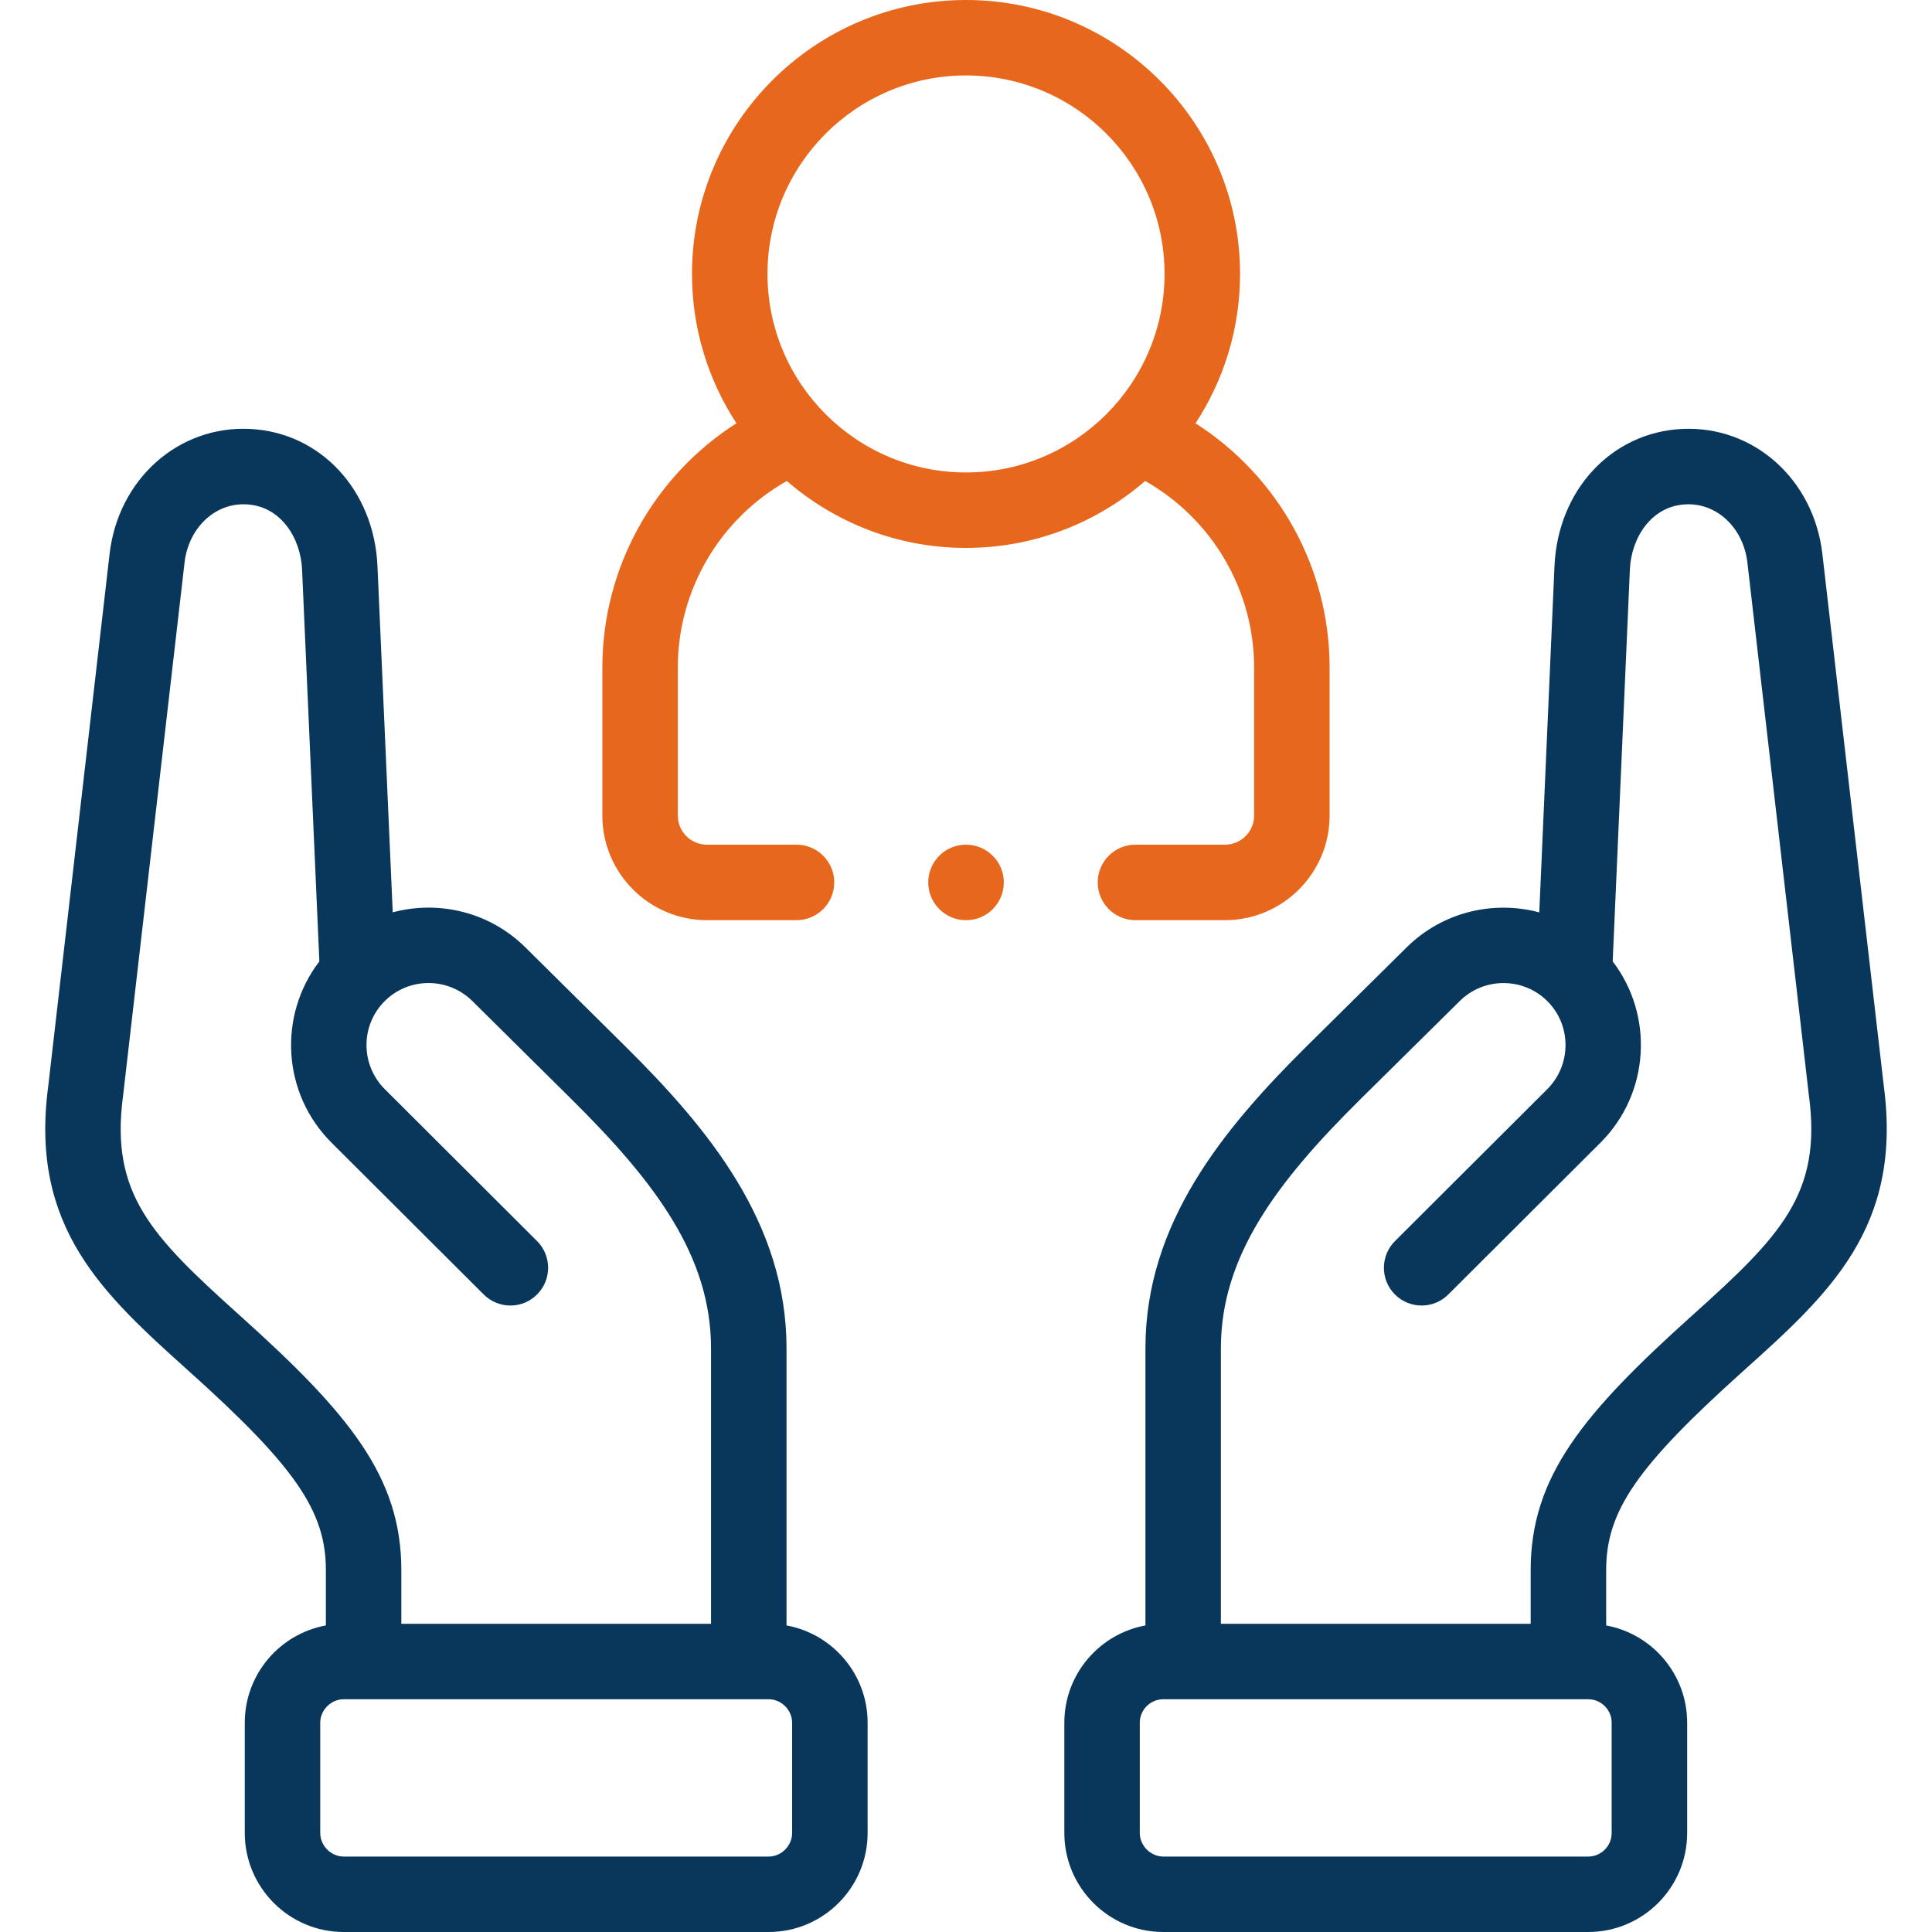 <?xml version="1.0" encoding="UTF-8"?>
<svg xmlns="http://www.w3.org/2000/svg" width="40" height="40" viewBox="0 0 40 40" fill="none">
  <g clip-path="url(#clip0_4002_594)">
    <path d="M39.003 22.494L37.73 11.467C37.551 9.918 36.3 8.807 34.823 8.881C33.364 8.952 32.254 10.146 32.184 11.72L31.869 18.89C30.921 18.636 29.866 18.878 29.121 19.616L27.063 21.652C25.324 23.374 23.715 25.325 23.715 27.913V33.653C22.761 33.828 22.036 34.664 22.036 35.667V37.95C22.036 39.08 22.956 40 24.086 40H32.882C34.012 40 34.931 39.08 34.931 37.95V35.667C34.931 34.664 34.206 33.828 33.254 33.653V32.506C33.254 31.287 33.889 30.364 36.087 28.39C37.859 26.798 39.389 25.423 39.003 22.494ZM33.368 35.667V37.95C33.368 38.219 33.15 38.438 32.882 38.438H24.086C23.822 38.438 23.598 38.214 23.598 37.95V35.667C23.598 35.399 23.817 35.181 24.086 35.181H32.882C33.15 35.181 33.368 35.399 33.368 35.667ZM35.043 27.228C32.772 29.267 31.691 30.577 31.691 32.507V33.619H25.277V27.914C25.277 26.01 26.43 24.477 28.162 22.762L30.221 20.727C30.724 20.227 31.541 20.229 32.041 20.732C32.539 21.233 32.536 22.049 32.034 22.551L28.882 25.695C28.576 26 28.576 26.495 28.88 26.8C29.185 27.106 29.68 27.106 29.985 26.801L33.138 23.656C34.16 22.634 34.244 21.021 33.389 19.905L33.745 11.789C33.773 11.146 34.179 10.477 34.9 10.442C35.544 10.409 36.094 10.927 36.178 11.647L37.451 22.68C37.452 22.684 37.452 22.688 37.453 22.693C37.722 24.72 36.86 25.595 35.043 27.228Z" fill="#08375b"></path>
    <path d="M16.284 33.653V27.914C16.284 25.325 14.675 23.374 12.935 21.652L10.88 19.617C10.134 18.877 9.079 18.635 8.131 18.889L7.815 11.72C7.745 10.146 6.635 8.952 5.177 8.881C3.698 8.806 2.448 9.918 2.269 11.468L0.998 22.494C0.609 25.421 2.141 26.797 3.914 28.391C6.111 30.364 6.747 31.287 6.747 32.507V33.653C5.793 33.827 5.068 34.663 5.068 35.667V37.95C5.068 39.08 5.987 40 7.116 40H15.914C17.044 40 17.963 39.08 17.963 37.95V35.667C17.963 34.663 17.238 33.827 16.284 33.653ZM4.958 27.229C3.139 25.594 2.277 24.718 2.547 22.694C2.548 22.689 2.549 22.684 2.549 22.679L3.821 11.647C3.904 10.927 4.454 10.408 5.1 10.442C5.82 10.477 6.225 11.146 6.254 11.789L6.612 19.905C5.755 21.023 5.839 22.636 6.863 23.657L10.015 26.801C10.321 27.106 10.816 27.106 11.12 26.8C11.425 26.494 11.424 26 11.119 25.695L7.967 22.55C7.464 22.049 7.461 21.233 7.961 20.731C8.46 20.228 9.276 20.226 9.781 20.727L11.836 22.762C13.568 24.477 14.721 26.009 14.721 27.914V33.619H8.309V32.507C8.309 30.577 7.229 29.267 4.958 27.229ZM16.4 37.95C16.4 38.214 16.178 38.438 15.915 38.438H7.116C6.853 38.438 6.63 38.214 6.63 37.95V35.667C6.63 35.404 6.853 35.181 7.116 35.181H15.915C16.178 35.181 16.4 35.404 16.4 35.667V37.95Z" fill="#08375b"></path>
    <path d="M14.636 19.051H16.49C16.922 19.051 17.272 18.701 17.272 18.269C17.272 17.838 16.922 17.488 16.49 17.488H14.636C14.304 17.488 14.033 17.218 14.033 16.885V13.823C14.033 12.211 14.905 10.743 16.29 9.958C17.285 10.82 18.582 11.344 19.999 11.344C21.417 11.344 22.714 10.82 23.709 9.958C25.094 10.744 25.965 12.212 25.965 13.823V16.885C25.965 17.218 25.695 17.488 25.362 17.488H23.508C23.076 17.488 22.727 17.838 22.727 18.269C22.727 18.701 23.076 19.051 23.508 19.051H25.362C26.556 19.051 27.528 18.079 27.528 16.885V13.823C27.528 11.752 26.464 9.858 24.752 8.764C25.334 7.874 25.674 6.812 25.674 5.671C25.674 2.544 23.128 0 19.999 0C16.872 0 14.327 2.544 14.327 5.671C14.327 6.811 14.666 7.873 15.247 8.763C13.535 9.857 12.471 11.752 12.471 13.823V16.885C12.471 18.079 13.442 19.051 14.636 19.051ZM19.999 1.562C22.267 1.562 24.111 3.406 24.111 5.671C24.111 7.938 22.267 9.782 19.999 9.782C17.733 9.782 15.89 7.938 15.89 5.671C15.889 3.406 17.733 1.562 19.999 1.562Z" fill="#e7671d"></path>
    <path d="M19.999 17.488C19.568 17.488 19.218 17.838 19.218 18.269C19.218 18.701 19.568 19.051 19.999 19.051H20.004C20.435 19.051 20.783 18.701 20.783 18.269C20.783 17.838 20.431 17.488 19.999 17.488Z" fill="#e7671d"></path>
  </g>
  <defs>
    <clipPath id="clip0_4002_594">
      <rect width="40" height="40" fill="white"></rect>
    </clipPath>
  </defs>
</svg>
